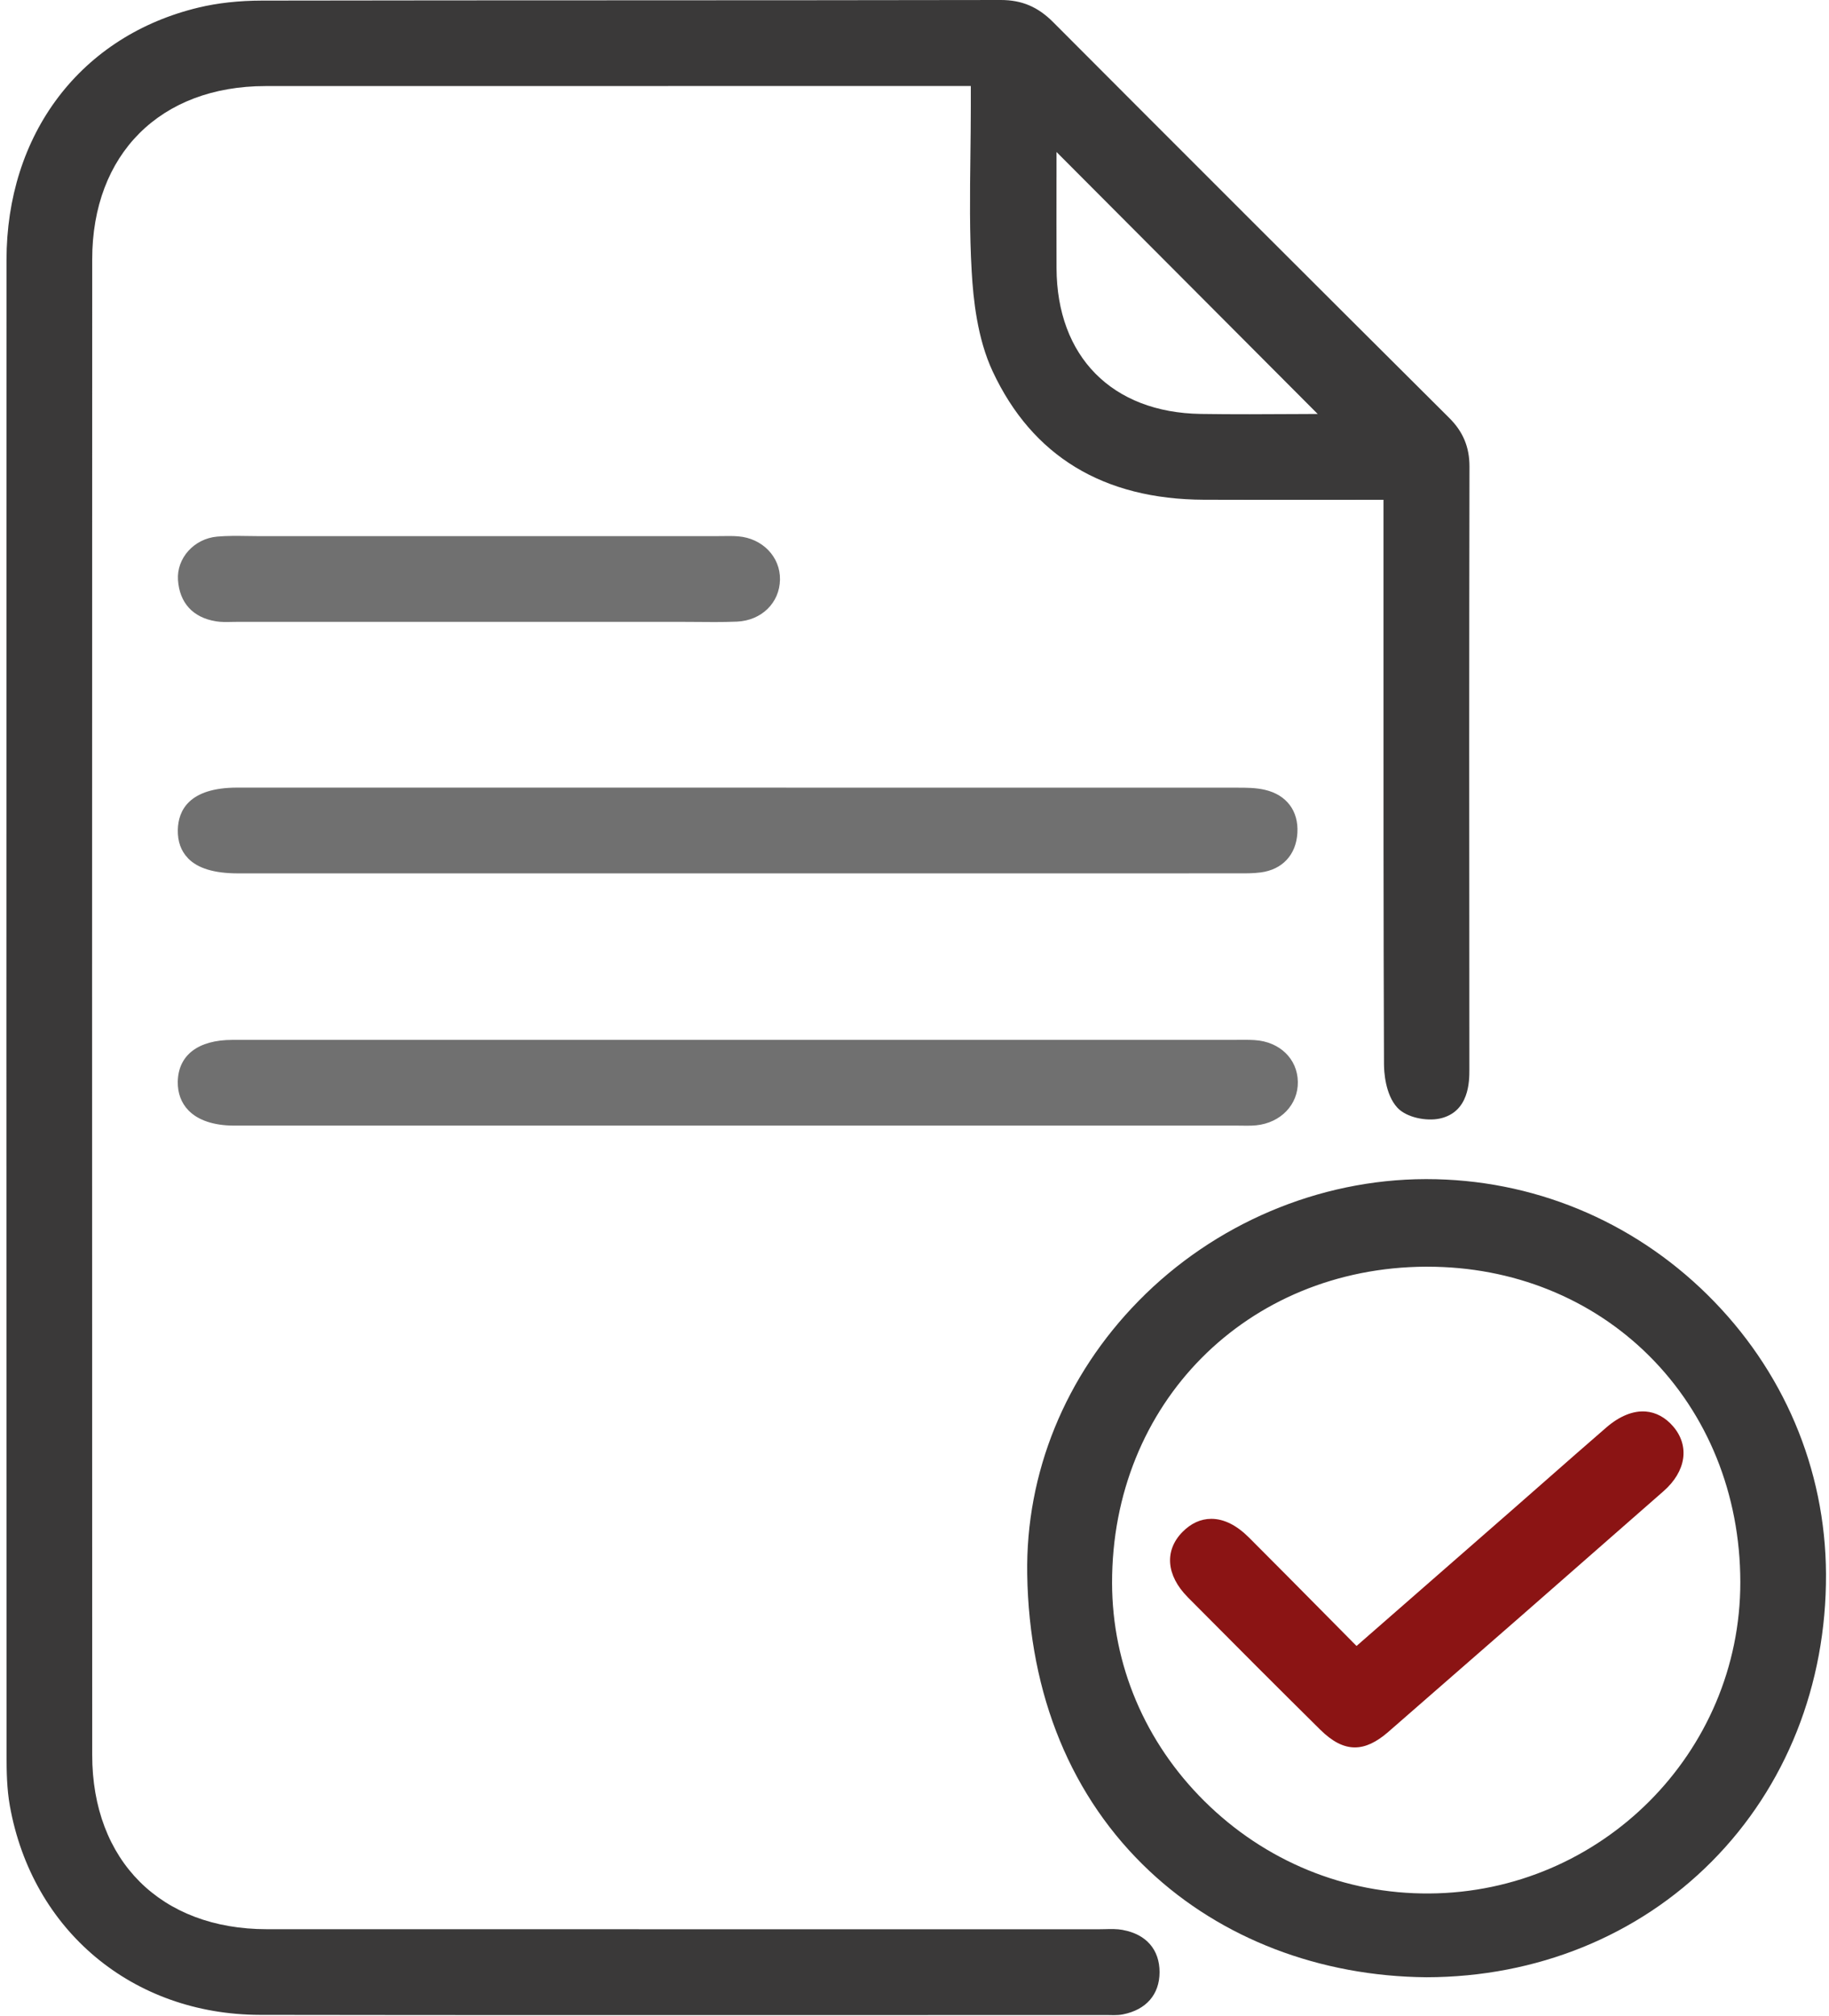 <svg width="284" height="313" viewBox="0 0 284 313" fill="none" xmlns="http://www.w3.org/2000/svg">
<path d="M174.354 299.608C173.418 299.438 172.49 299.46 171.595 299.486C171.295 299.494 170.996 299.501 170.696 299.501C155.781 299.501 140.866 299.501 125.951 299.501C97.778 299.501 69.609 299.501 41.436 299.494C24.964 299.49 14.32 288.869 14.317 272.437C14.291 188.647 14.291 112.7 14.317 40.259C14.324 23.927 24.89 13.369 41.236 13.362C66.34 13.351 91.443 13.351 116.55 13.354H150.744V16.527C150.744 19.053 150.711 21.623 150.681 24.109C150.607 30.048 150.53 36.191 150.885 42.226C151.129 46.391 151.732 52.526 154.147 57.678C160.304 70.821 171.34 77.519 186.939 77.581C193.444 77.607 199.853 77.6 206.643 77.596C209.335 77.596 212.057 77.593 214.827 77.589V80.991C214.827 86.524 214.827 92.06 214.827 97.593C214.823 119.752 214.816 142.667 214.901 165.204C214.905 166.265 215.068 169.882 216.972 171.953C218.403 173.51 221.528 174.087 223.551 173.65C228.167 172.652 228.163 167.811 228.159 165.988C228.119 129.338 228.122 99.608 228.174 72.426C228.178 69.416 227.183 67.023 225.042 64.889C203.906 43.854 183.204 23.169 163.511 3.421C161.155 1.058 158.655 0 155.408 0H155.378C136.147 0.037 116.591 0.041 97.682 0.048C78.999 0.052 59.675 0.059 40.674 0.092C37.105 0.1 33.791 0.462 30.822 1.176C21.857 3.328 14.335 8.132 9.061 15.07C3.799 21.997 1.014 30.743 1.01 40.366C0.977 122.116 0.996 203.61 1.018 272.548C1.018 274.934 1.058 277.704 1.528 280.333C4.993 299.716 20.611 312.763 40.389 312.792C72.094 312.841 104.324 312.829 135.496 312.822C147.575 312.818 159.65 312.815 171.728 312.815C171.917 312.815 172.109 312.818 172.301 312.822C172.508 312.826 172.719 312.833 172.934 312.833C173.4 312.833 173.877 312.811 174.365 312.715C177.974 312.005 180.049 309.619 180.053 306.165C180.056 302.667 177.982 300.281 174.357 299.616L174.354 299.608ZM164.05 27.552C164.05 26.243 164.05 24.922 164.05 23.595L204.605 64.264C203.588 64.268 202.571 64.275 201.551 64.279C196.599 64.308 191.48 64.338 186.451 64.26C172.682 64.05 164.102 55.37 164.054 41.612C164.039 36.96 164.043 32.389 164.047 27.548L164.05 27.552Z" fill="#3A3939"/>
<path d="M265.127 201.003C253.374 189.42 237.886 183.048 221.502 183.048C221.443 183.048 221.384 183.048 221.325 183.048C204.775 183.092 188.555 189.978 176.817 201.938C165.4 213.569 159.25 228.647 159.502 244.39C159.801 263.155 166.365 279.087 178.488 290.466C189.664 300.958 204.942 306.813 221.502 306.953H221.513C238.581 306.923 254.306 300.548 265.781 288.998C277.309 277.401 283.61 261.546 283.533 244.357C283.459 228.022 276.92 212.626 265.123 201.003H265.127ZM221.684 196.646C234.883 196.646 247.076 201.539 256.036 210.444C265.171 219.52 270.212 231.997 270.23 245.581C270.267 272.086 248.61 293.784 221.946 293.946C208.814 294.043 196.41 288.935 187.005 279.605C177.793 270.466 172.704 258.451 172.678 245.773C172.623 217.907 193.573 196.787 221.414 196.642C221.502 196.642 221.595 196.642 221.684 196.642V196.646Z" fill="#3A3939"/>
<path d="M29.183 133.236C30.718 134.808 33.251 135.577 36.935 135.585C37.223 135.585 37.512 135.585 37.8 135.585C38.063 135.585 38.322 135.585 38.584 135.585H39.364H127.131C148.688 135.585 170.245 135.585 191.802 135.581H192.342C193.451 135.585 194.601 135.588 195.748 135.44C199.124 135 201.258 132.707 201.454 129.301C201.654 125.884 199.76 123.384 196.391 122.608C194.956 122.278 193.488 122.282 192.072 122.282H191.676C153.359 122.271 115.041 122.271 76.724 122.271H52.094C47.001 122.271 41.909 122.271 36.813 122.271C29.328 122.278 27.678 125.836 27.611 128.821C27.571 130.629 28.103 132.116 29.191 133.229L29.183 133.236Z" fill="#707070"/>
<path d="M29.276 172.393C30.762 173.913 33.177 174.723 36.258 174.741H62.826C105.94 174.741 149.058 174.741 192.175 174.741C192.419 174.741 192.663 174.745 192.908 174.749C193.159 174.752 193.418 174.756 193.673 174.756C194.128 174.756 194.59 174.745 195.056 174.697C198.869 174.312 201.587 171.472 201.524 167.936C201.462 164.379 198.71 161.716 194.838 161.468C194.021 161.417 193.203 161.42 192.416 161.428C192.16 161.428 191.905 161.431 191.65 161.431C170.285 161.431 148.921 161.431 127.552 161.431H93.51C74.368 161.431 55.226 161.431 36.084 161.435C30.762 161.435 27.671 163.809 27.604 167.944C27.575 169.708 28.155 171.246 29.276 172.393Z" fill="#707070"/>
<path d="M33.496 96.45C34.343 96.59 35.179 96.568 35.985 96.55C36.251 96.542 36.517 96.539 36.784 96.539H36.791C46.617 96.539 56.443 96.539 66.27 96.539H74.206H83.06H106.077C106.895 96.539 107.693 96.546 108.503 96.553C109.302 96.561 110.108 96.568 110.922 96.568C112.091 96.568 113.267 96.553 114.439 96.502C118.252 96.328 121.059 93.584 121.114 89.971C121.17 86.442 118.374 83.558 114.617 83.262C113.829 83.199 113.045 83.21 112.29 83.221C111.998 83.225 111.706 83.229 111.414 83.229C87.627 83.229 63.84 83.229 40.053 83.229H40.045C39.48 83.229 38.914 83.221 38.344 83.21C36.835 83.188 35.271 83.166 33.721 83.303C30.134 83.621 27.405 86.65 27.638 90.056C27.882 93.599 29.964 95.869 33.5 96.446L33.496 96.45Z" fill="#707070"/>
<path d="M184.409 247.937C191.906 255.496 198.636 262.227 204.99 268.51C206.854 270.352 208.596 271.272 210.375 271.272C212.035 271.272 213.722 270.47 215.563 268.869C229.073 257.112 243.056 244.886 258.315 231.487C261.81 228.421 262.398 224.483 259.813 221.454C258.618 220.056 257.139 219.25 255.53 219.127C253.585 218.976 251.473 219.834 249.432 221.598C246.259 224.342 243.056 227.156 239.96 229.878C238.256 231.38 236.547 232.877 234.838 234.375C229.028 239.457 223.219 244.534 217.32 249.686L210.637 255.525C209.139 254.013 207.653 252.508 206.17 251.01C201.976 246.772 198.015 242.767 193.94 238.695C192.009 236.768 190.042 235.788 188.093 235.788H188.067C186.436 235.795 184.934 236.483 183.607 237.829C180.778 240.703 181.085 244.575 184.409 247.929V247.937Z" fill="#8B1414"/>
</svg>
